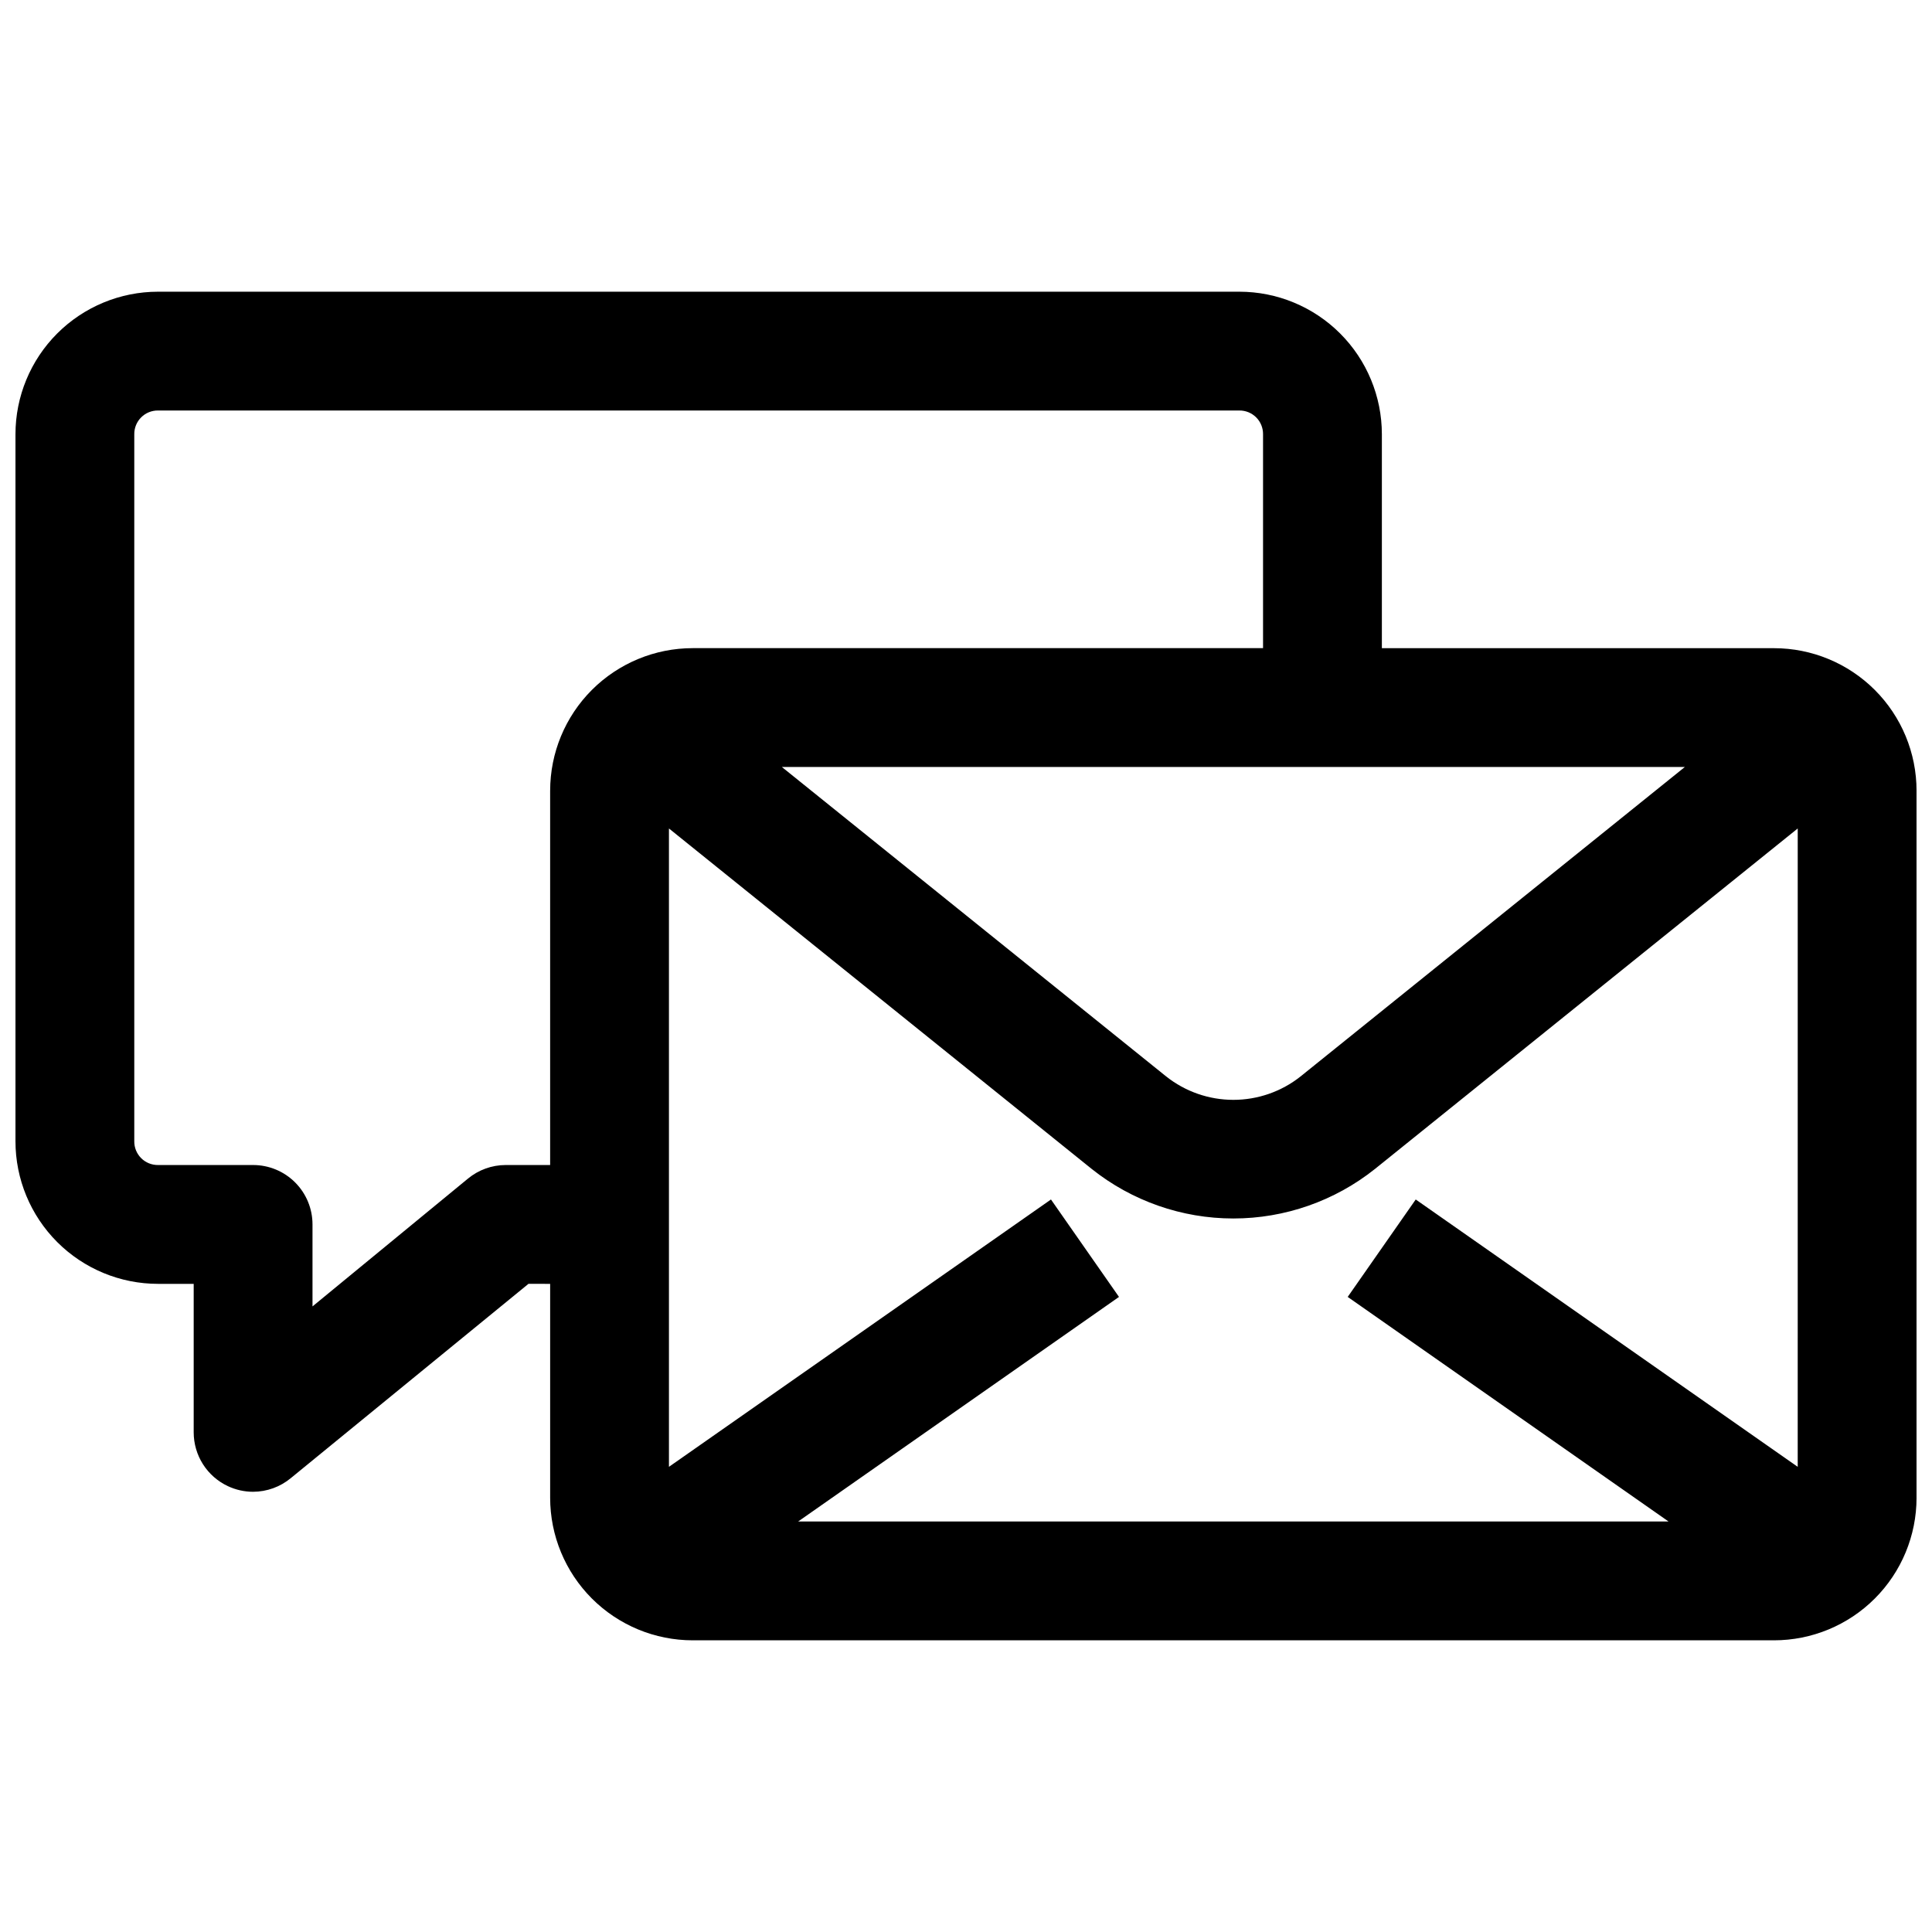 <?xml version="1.0" encoding="UTF-8"?>
<!-- Uploaded to: ICON Repo, www.svgrepo.com, Generator: ICON Repo Mixer Tools -->
<svg width="800px" height="800px" version="1.1" viewBox="144 144 512 512" xmlns="http://www.w3.org/2000/svg">
 <defs>
  <clipPath id="a">
   <path d="m148.09 221h503.81v358h-503.81z"/>
  </clipPath>
 </defs>
 <g clip-path="url(#a)">
  <path d="m614.12 315.77h-103.91v-56.68c0-10.023-3.981-19.633-11.066-26.719-7.086-7.086-16.699-11.066-26.719-11.066h-286.54c-10.02 0-19.633 3.981-26.719 11.066-7.086 7.086-11.066 16.695-11.066 26.719v187.36c0 10.02 3.981 19.629 11.066 26.715 7.086 7.09 16.699 11.07 26.719 11.07h9.445v39.359c0.004 2.988 0.855 5.918 2.457 8.441 1.602 2.519 3.891 4.535 6.598 5.805 2.094 0.984 4.379 1.496 6.691 1.496 3.652-0.012 7.184-1.289 9.996-3.621l62.977-51.484 5.746 0.004v56.68-0.004c0 10.023 3.981 19.633 11.066 26.719 7.09 7.086 16.699 11.07 26.719 11.07h286.54c10.023 0 19.633-3.984 26.719-11.07 7.086-7.086 11.066-16.695 11.066-26.719v-187.35c0-10.023-3.981-19.633-11.066-26.719-7.086-7.086-16.695-11.066-26.719-11.066zm-23.617 31.488-101.86 82.023c-5.062 4.012-11.332 6.191-17.789 6.191-6.461 0-12.73-2.18-17.793-6.191l-101.86-82.023zm-300.71 6.297v99.188h-11.809c-3.648 0.012-7.184 1.289-9.996 3.621l-41.172 33.848v-21.727c0-4.176-1.656-8.18-4.609-11.133-2.953-2.953-6.957-4.609-11.133-4.609h-25.191c-1.676 0.02-3.289-0.637-4.477-1.82-1.184-1.188-1.844-2.801-1.82-4.477v-187.36c-0.023-1.676 0.637-3.293 1.82-4.477 1.188-1.188 2.801-1.844 4.477-1.82h286.54c1.676-0.023 3.289 0.633 4.477 1.82 1.184 1.184 1.84 2.801 1.82 4.477v56.68h-151.14c-10.02 0-19.629 3.981-26.719 11.066-7.086 7.086-11.066 16.695-11.066 26.719zm330.62 179.17-101.23-70.848-18.027 25.82 85.02 59.512h-230.65l85.02-59.512-18.027-25.82-101.24 70.848v-169.17l112.02 90.215c10.668 8.508 23.906 13.141 37.551 13.141 13.645 0 26.883-4.633 37.547-13.141l112.02-90.215z"/>
 </g>
</svg>